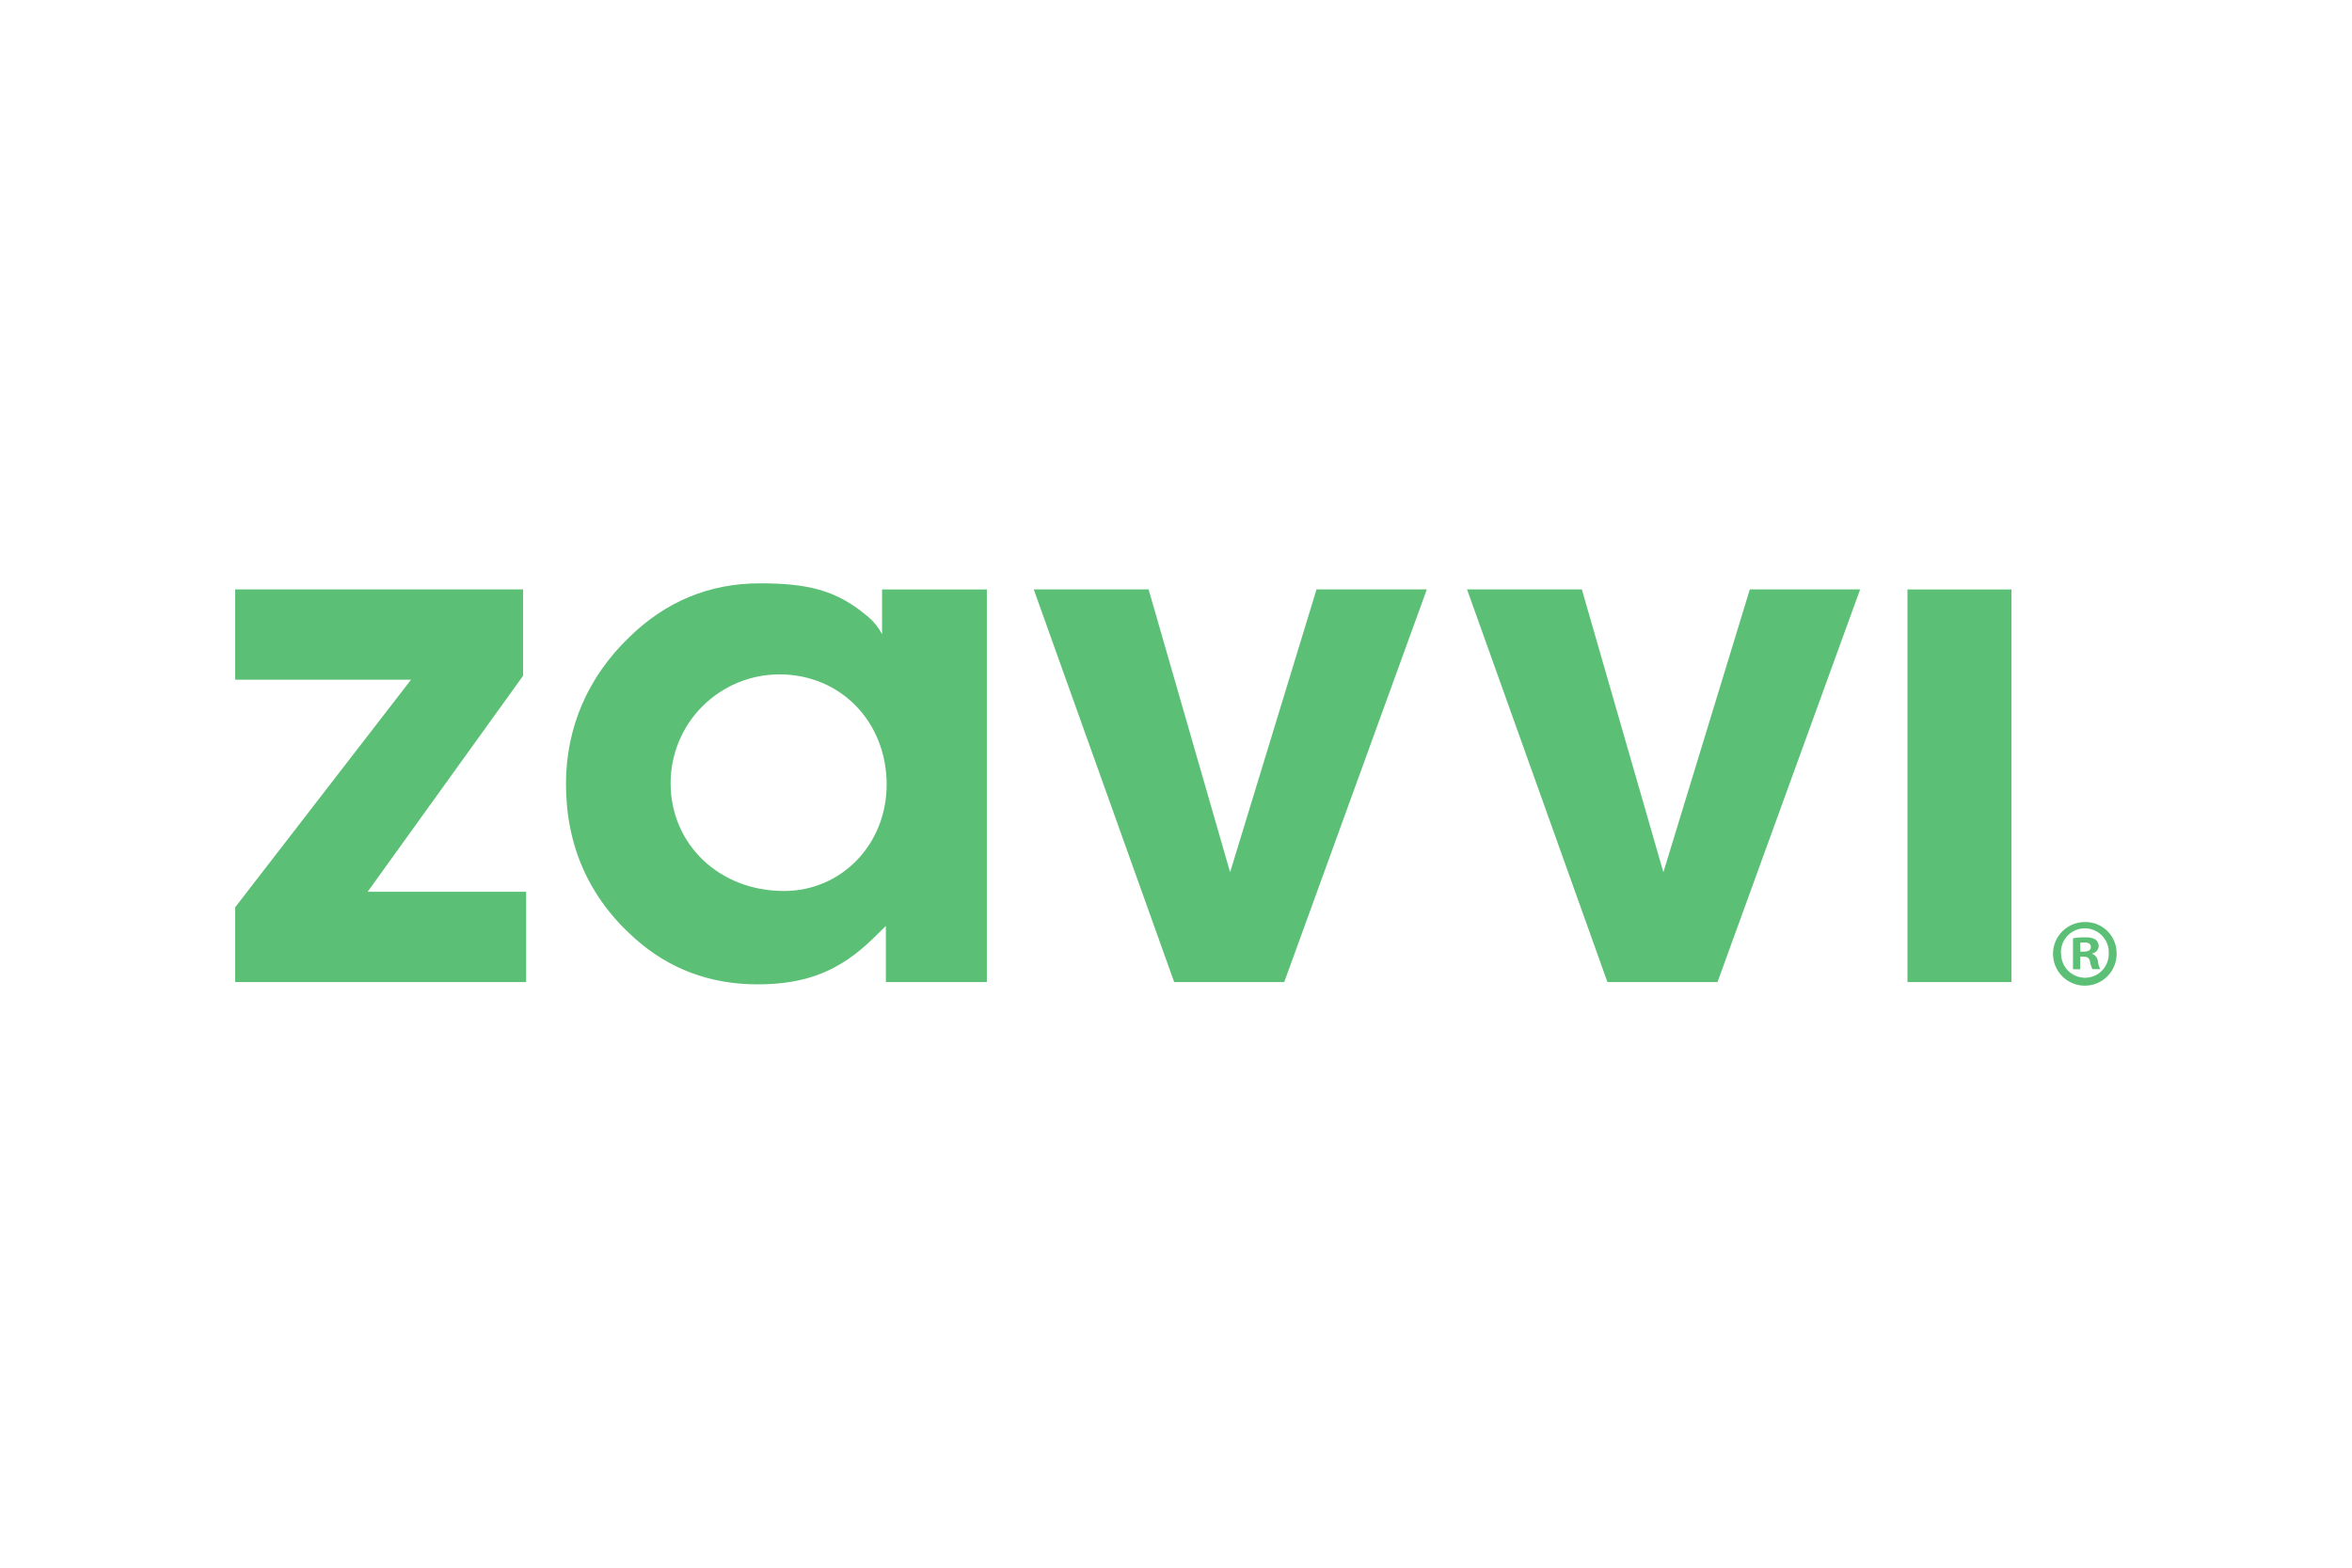 <svg width="600" height="400" viewBox="0 0 600 400" fill="none" xmlns="http://www.w3.org/2000/svg">
<g clip-path="url(#clip0_19_237)">
<path d="M60 150.384V173.428H104.857L60 231.485V250.581H134.214V227.538H93.783L133.437 172.428V150.384H60ZM226.183 200.197C226.183 215.414 214.683 227.341 200.004 227.341C183.531 227.341 171.074 215.482 171.074 199.804C171.08 192.444 174.009 185.389 179.216 180.188C184.423 174.987 191.483 172.067 198.842 172.069C214.426 172.069 226.183 184.159 226.183 200.197ZM193.801 148.838C180.985 148.838 169.8 153.477 160.479 162.628C149.944 172.761 144.382 185.697 144.382 200C144.382 215.832 150.294 229.101 161.948 239.44C170.655 247.223 181.173 251.162 193.22 251.162C205.677 251.162 214.213 247.745 222.671 239.508L225.987 236.261V250.581H251.747V150.393H225.021V161.825C224.03 159.956 222.663 158.312 221.005 156.998C213.17 150.478 205.822 148.838 193.801 148.838ZM335.847 150.384L313.803 222.557L293.007 150.384H263.709L299.534 250.581H327.61L363.991 150.384H335.847ZM446.382 150.384L424.33 222.557L403.533 150.384H374.244L410.061 250.581H438.137L474.526 150.384H446.382ZM486.599 150.393H513.129V250.581H486.599V150.393ZM530.704 242.823H531.558C532.567 242.823 533.387 242.49 533.387 241.67C533.387 240.849 532.857 240.465 531.678 240.465C531.337 240.461 530.996 240.492 530.661 240.559L530.704 242.823ZM530.653 247.309H528.824V239.406C529.828 239.229 530.847 239.149 531.866 239.166C532.816 239.091 533.768 239.289 534.609 239.739C534.856 239.949 535.054 240.211 535.188 240.506C535.323 240.802 535.39 241.123 535.386 241.448C535.349 241.891 535.168 242.31 534.87 242.64C534.572 242.97 534.174 243.193 533.737 243.276V243.37C534.131 243.53 534.475 243.794 534.731 244.134C534.986 244.475 535.145 244.878 535.19 245.301C535.27 245.986 535.464 246.653 535.762 247.275H533.788C533.486 246.666 533.275 246.015 533.165 245.344C533.019 244.489 532.532 244.096 531.524 244.096H530.67L530.653 247.309ZM525.791 243.165C525.766 243.989 525.907 244.809 526.206 245.577C526.505 246.345 526.956 247.045 527.532 247.634C528.108 248.224 528.797 248.691 529.558 249.008C530.319 249.325 531.136 249.485 531.96 249.479C532.767 249.469 533.563 249.299 534.303 248.977C535.043 248.655 535.71 248.189 536.268 247.605C536.825 247.022 537.26 246.333 537.547 245.58C537.834 244.826 537.968 244.022 537.941 243.216C537.975 242.397 537.843 241.579 537.554 240.811C537.264 240.044 536.823 239.343 536.257 238.75C535.69 238.156 535.01 237.684 534.256 237.36C533.503 237.036 532.691 236.867 531.871 236.863C531.051 236.86 530.239 237.022 529.482 237.34C528.726 237.657 528.042 238.124 527.47 238.713C526.899 239.301 526.452 239.998 526.156 240.763C525.86 241.528 525.721 242.345 525.748 243.165M539.957 243.165C540 244.78 539.559 246.371 538.693 247.734C537.826 249.097 536.572 250.171 535.092 250.817C533.611 251.464 531.971 251.654 530.382 251.363C528.793 251.072 527.327 250.314 526.172 249.185C525.016 248.056 524.223 246.608 523.895 245.027C523.567 243.445 523.719 241.801 524.33 240.306C524.942 238.811 525.986 237.532 527.328 236.633C528.671 235.735 530.251 235.257 531.866 235.262C532.918 235.241 533.964 235.43 534.943 235.818C535.921 236.206 536.813 236.784 537.566 237.519C538.319 238.255 538.918 239.133 539.329 240.102C539.739 241.071 539.953 242.112 539.957 243.165Z" fill="#5BC075"/>
</g>
<defs>
<clipPath id="clip0_19_237">
<rect width="480" height="112" fill="white" transform="translate(60 144)"/>
</clipPath>
</defs>
</svg>
